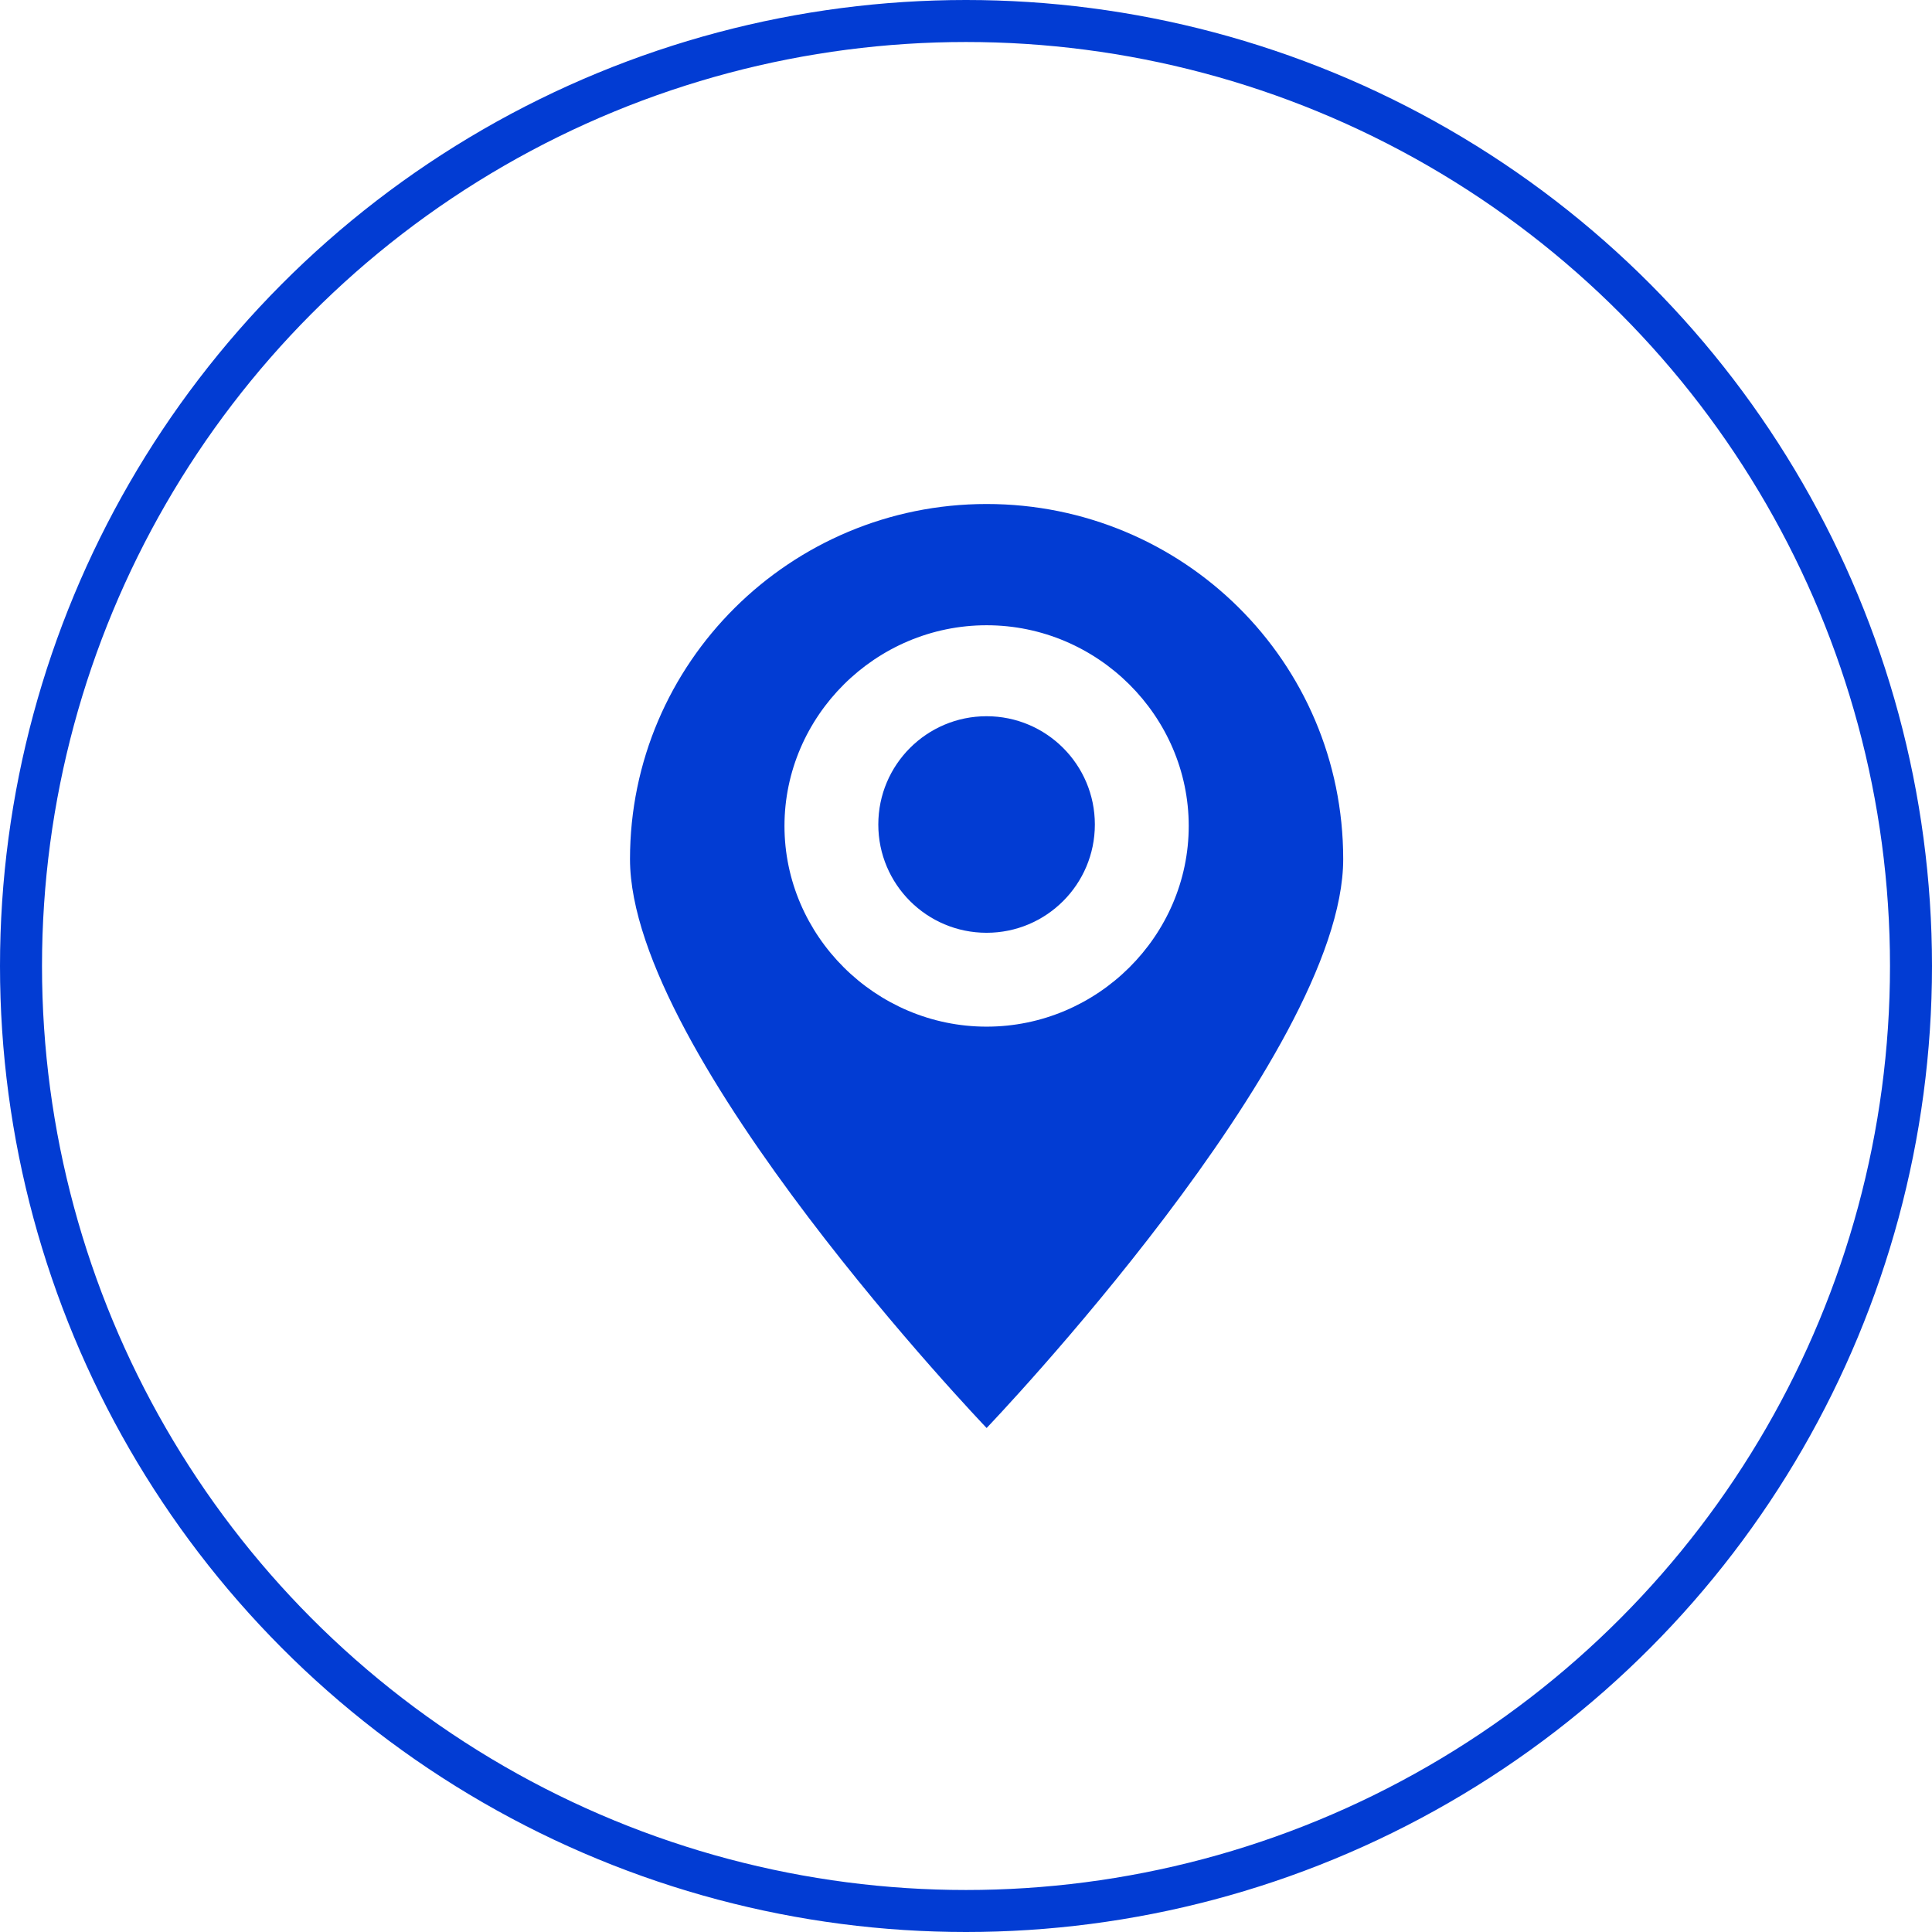 <?xml version="1.0" encoding="UTF-8"?> <svg xmlns="http://www.w3.org/2000/svg" width="46" height="46" viewBox="0 0 46 46" fill="none"> <path d="M23.49 22.209C24.914 22.209 26.068 21.055 26.068 19.631C26.068 18.207 24.914 17.053 23.49 17.053C22.066 17.053 20.912 18.207 20.912 19.631C20.912 21.055 22.066 22.209 23.49 22.209Z" fill="#023CD3"></path> <path d="M23.491 12C18.816 12 15 15.781 15 20.456C15 25.131 23.491 34 23.491 34C23.491 34 31.981 25.131 31.981 20.456C31.981 15.747 28.166 12 23.491 12ZM23.491 24.444C20.844 24.444 18.678 22.278 18.678 19.666C18.678 17.053 20.844 14.887 23.491 14.887C26.137 14.887 28.303 17.053 28.303 19.666C28.303 22.278 26.137 24.444 23.491 24.444Z" fill="#023CD3"></path> <circle cx="23" cy="23" r="22.5" stroke="#023CD3"></circle> </svg> 